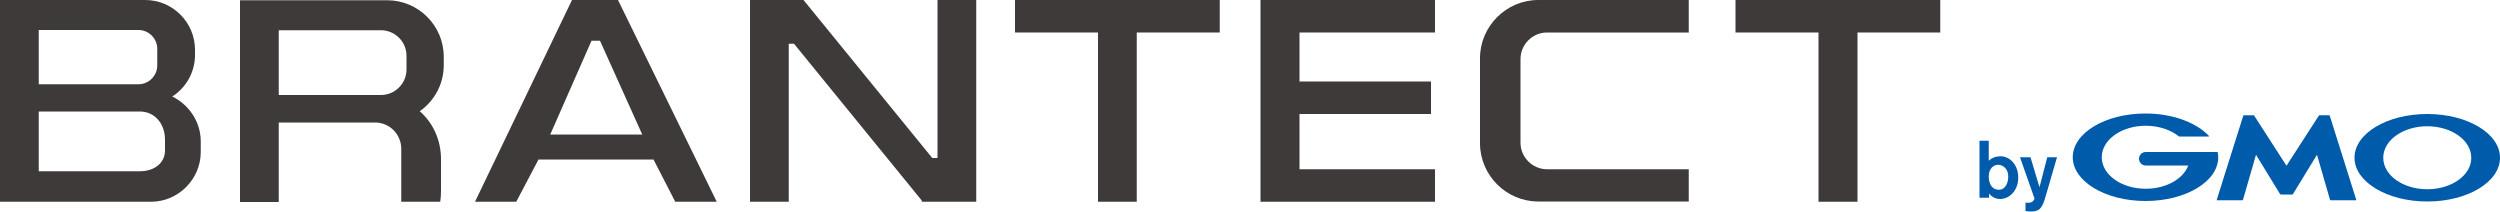 <?xml version="1.0" encoding="utf-8"?>
<!-- Generator: Adobe Illustrator 26.3.1, SVG Export Plug-In . SVG Version: 6.00 Build 0)  -->
<svg version="1.1" id="レイヤー_1" xmlns="http://www.w3.org/2000/svg" xmlns:xlink="http://www.w3.org/1999/xlink" x="0px"
	 y="0px" viewBox="0 0 1000 85" style="enable-background:new 0 0 1000 85;" xml:space="preserve">
<style type="text/css">
	.st0{fill:#3E3A39;}
	.st1{fill:#005BAB;}
</style>
<g>
	<g>
		<polygon class="st0" points="776.1,0 694.2,0 694.2,13 727.4,13 727.4,80.7 743,80.7 743,13 776.1,13 		"/>
		<polygon class="st0" points="487.9,0 406,0 406,13 439.2,13 439.2,80.7 454.7,80.7 454.7,13 487.9,13 		"/>
		<polygon class="st0" points="375,0 375,63.2 372.9,63.2 321.4,0 321.3,0 321.3,0 315.5,0 305.8,0 300,0 300,80.7 315.5,80.7 
			315.5,17.5 317.6,17.5 368.7,80.2 368.7,80.7 375,80.7 384.3,80.7 390.5,80.7 390.5,0 		"/>
		<polygon class="st0" points="574,13 574,0 504.2,0 504.2,7 504.2,13 504.2,32.6 504.2,45.6 504.2,67.7 504.2,75.9 504.2,80.7 
			574,80.7 574,67.7 519.8,67.7 519.8,45.6 572.4,45.6 572.4,32.6 519.8,32.6 519.8,13 		"/>
		<path class="st0" d="M675.5,67.7c-0.4,0-0.9,0-1.4,0h-55.3c-5.8,0-10.6-4.8-10.6-10.6V23.6c0-5.8,4.8-10.6,10.6-10.6h55.3
			c0.5,0,0.9,0,1.4,0V0c-0.1,0-0.1,0-0.2,0h-60c-12.8,0-23.3,10.5-23.3,23.3v34c0,12.8,10.5,23.3,23.3,23.3h60c0.1,0,0.1,0,0.2,0
			V67.7z"/>
		<path class="st0" d="M247.2,0h-18.4l-38.8,80.7h16.5l8.9-16.9h46l8.7,16.9h16.6L247.2,0z M220.1,53.8l16.5-37.5h3.4l16.9,37.5
			H220.1z"/>
		<path class="st0" d="M177.5,26.1v-3.4c0-12.5-10.2-22.6-22.6-22.6h-43.4v0H96v80.7h15.5V49H150c5.8,0,10.5,4.7,10.5,10.5v21.2
			h15.6c0.2-1.4,0.3-2.8,0.3-4.3V63.7c0-7.7-3.2-14.6-8.5-19.2C173.7,40.4,177.5,33.7,177.5,26.1z M111.5,12.1h40.9
			c5.6,0,10.2,4.6,10.2,10.2v5.5c0,5.6-4.6,10.2-10.2,10.2h-40.9V12.1z"/>
		<path class="st0" d="M68.9,38.6C74.4,35.1,78,28.9,78,22v-2.1C78,9,69.1,0,58.1,0H15.5v0H0v80.7h15.5v0h44.9
			c10.9,0,19.9-9,19.9-19.9v-4.2C80.3,48.7,75.6,41.9,68.9,38.6z M15.5,12h39.9c4.1,0,7.5,3.4,7.5,7.5v6.7c0,4.1-3.4,7.5-7.5,7.5
			H15.5V12z M66,60.2c0,4.7-3.9,8.3-10.1,8.3H15.5V44.6h40.4c6.2,0,10.1,5.1,10.1,11.3V60.2z"/>
	</g>
	<g>
		<path class="st1" d="M803.3,70.9c-0.1,2.1-1,5-3.8,5c-0.3,0-2.9,0-3.7-3.1c-0.1-0.4-0.3-1.1-0.3-2.1c0-3.5,2.1-4.8,3.8-4.8
			C801.4,66,803.4,67.7,803.3,70.9 M791.8,56.3v22.8h3.8v-1.7c0.8,1,2.3,2.2,4.4,2.2c3.8,0,7.3-3.4,7.3-8.6c0-5.1-3.4-8.5-7.1-8.5
			c-1.8,0-3.4,0.6-4.7,1.8v-8H791.8z"/>
		<path class="st1" d="M822.8,62.9L818.7,77l-0.9,3c-1.1,3.4-2.3,4.6-5.3,4.6c-1.3,0-1.9-0.1-2.3-0.2V81c0.4,0.1,0.6,0.1,1,0.1
			c0.3,0,1.1,0,1.7-0.4c0.4-0.3,0.9-1,0.9-1.3L808,62.9h4.2l3.6,12l3.1-12H822.8z"/>
		<path class="st1" d="M914.6,77.8h2.3c0.1,0,0.3-0.1,0.3-0.2l9.6-15.7l5.2,18c0,0.1,0.2,0.2,0.3,0.2h10.1c0.1,0,0.2-0.1,0.1-0.2
			l-10.6-33.6c0-0.1-0.2-0.2-0.3-0.2h-3.8c-0.1,0-0.3,0.1-0.3,0.2l-12.9,20l-12.9-20c-0.1-0.1-0.2-0.2-0.3-0.2h-3.8
			c-0.1,0-0.2,0.1-0.3,0.2l-10.6,33.6c0,0.1,0,0.2,0.1,0.2h10.1c0.1,0,0.2-0.1,0.3-0.2l5.2-18l9.6,15.7c0.1,0.1,0.2,0.2,0.3,0.2
			H914.6z"/>
		<path class="st1" d="M887.1,61C887.1,61,887.1,61,887.1,61c0-0.1-0.1-0.2-0.2-0.2h-1.3h-9.9h-17.4c-1.5,0-2.7,1.2-2.7,2.7
			c0,1.5,1.2,2.7,2.7,2.7h0h17c-2,5.4-8.9,9.3-17,9.3c-9.7,0-17.6-5.6-17.6-12.6c0-7,7.9-12.6,17.6-12.6c5.3,0,10.1,1.7,13.3,4.3
			c0,0,0,0,0,0c0,0,0.1,0,0.1,0h11.7c0.1,0,0.2-0.1,0.2-0.2c0-0.1,0-0.1-0.1-0.1c0,0,0,0,0,0c-5-5.3-14.5-8.9-25.3-8.9
			c-16.1,0-29.1,7.8-29.1,17.5c0,9.6,13,17.5,29.1,17.5c16.1,0,29.1-7.8,29.1-17.5C887.3,62.4,887.2,61.7,887.1,61"/>
		<path class="st1" d="M970.9,45.6c-16.1,0-29.1,7.8-29.1,17.5c0,9.6,13,17.5,29.1,17.5c16.1,0,29.1-7.8,29.1-17.5
			C1000,53.4,987,45.6,970.9,45.6 M970.9,75.7c-9.7,0-17.6-5.6-17.6-12.6c0-7,7.9-12.6,17.6-12.6c9.7,0,17.6,5.6,17.6,12.6
			C988.6,70,980.7,75.7,970.9,75.7"/>
	</g>
</g>
</svg>

